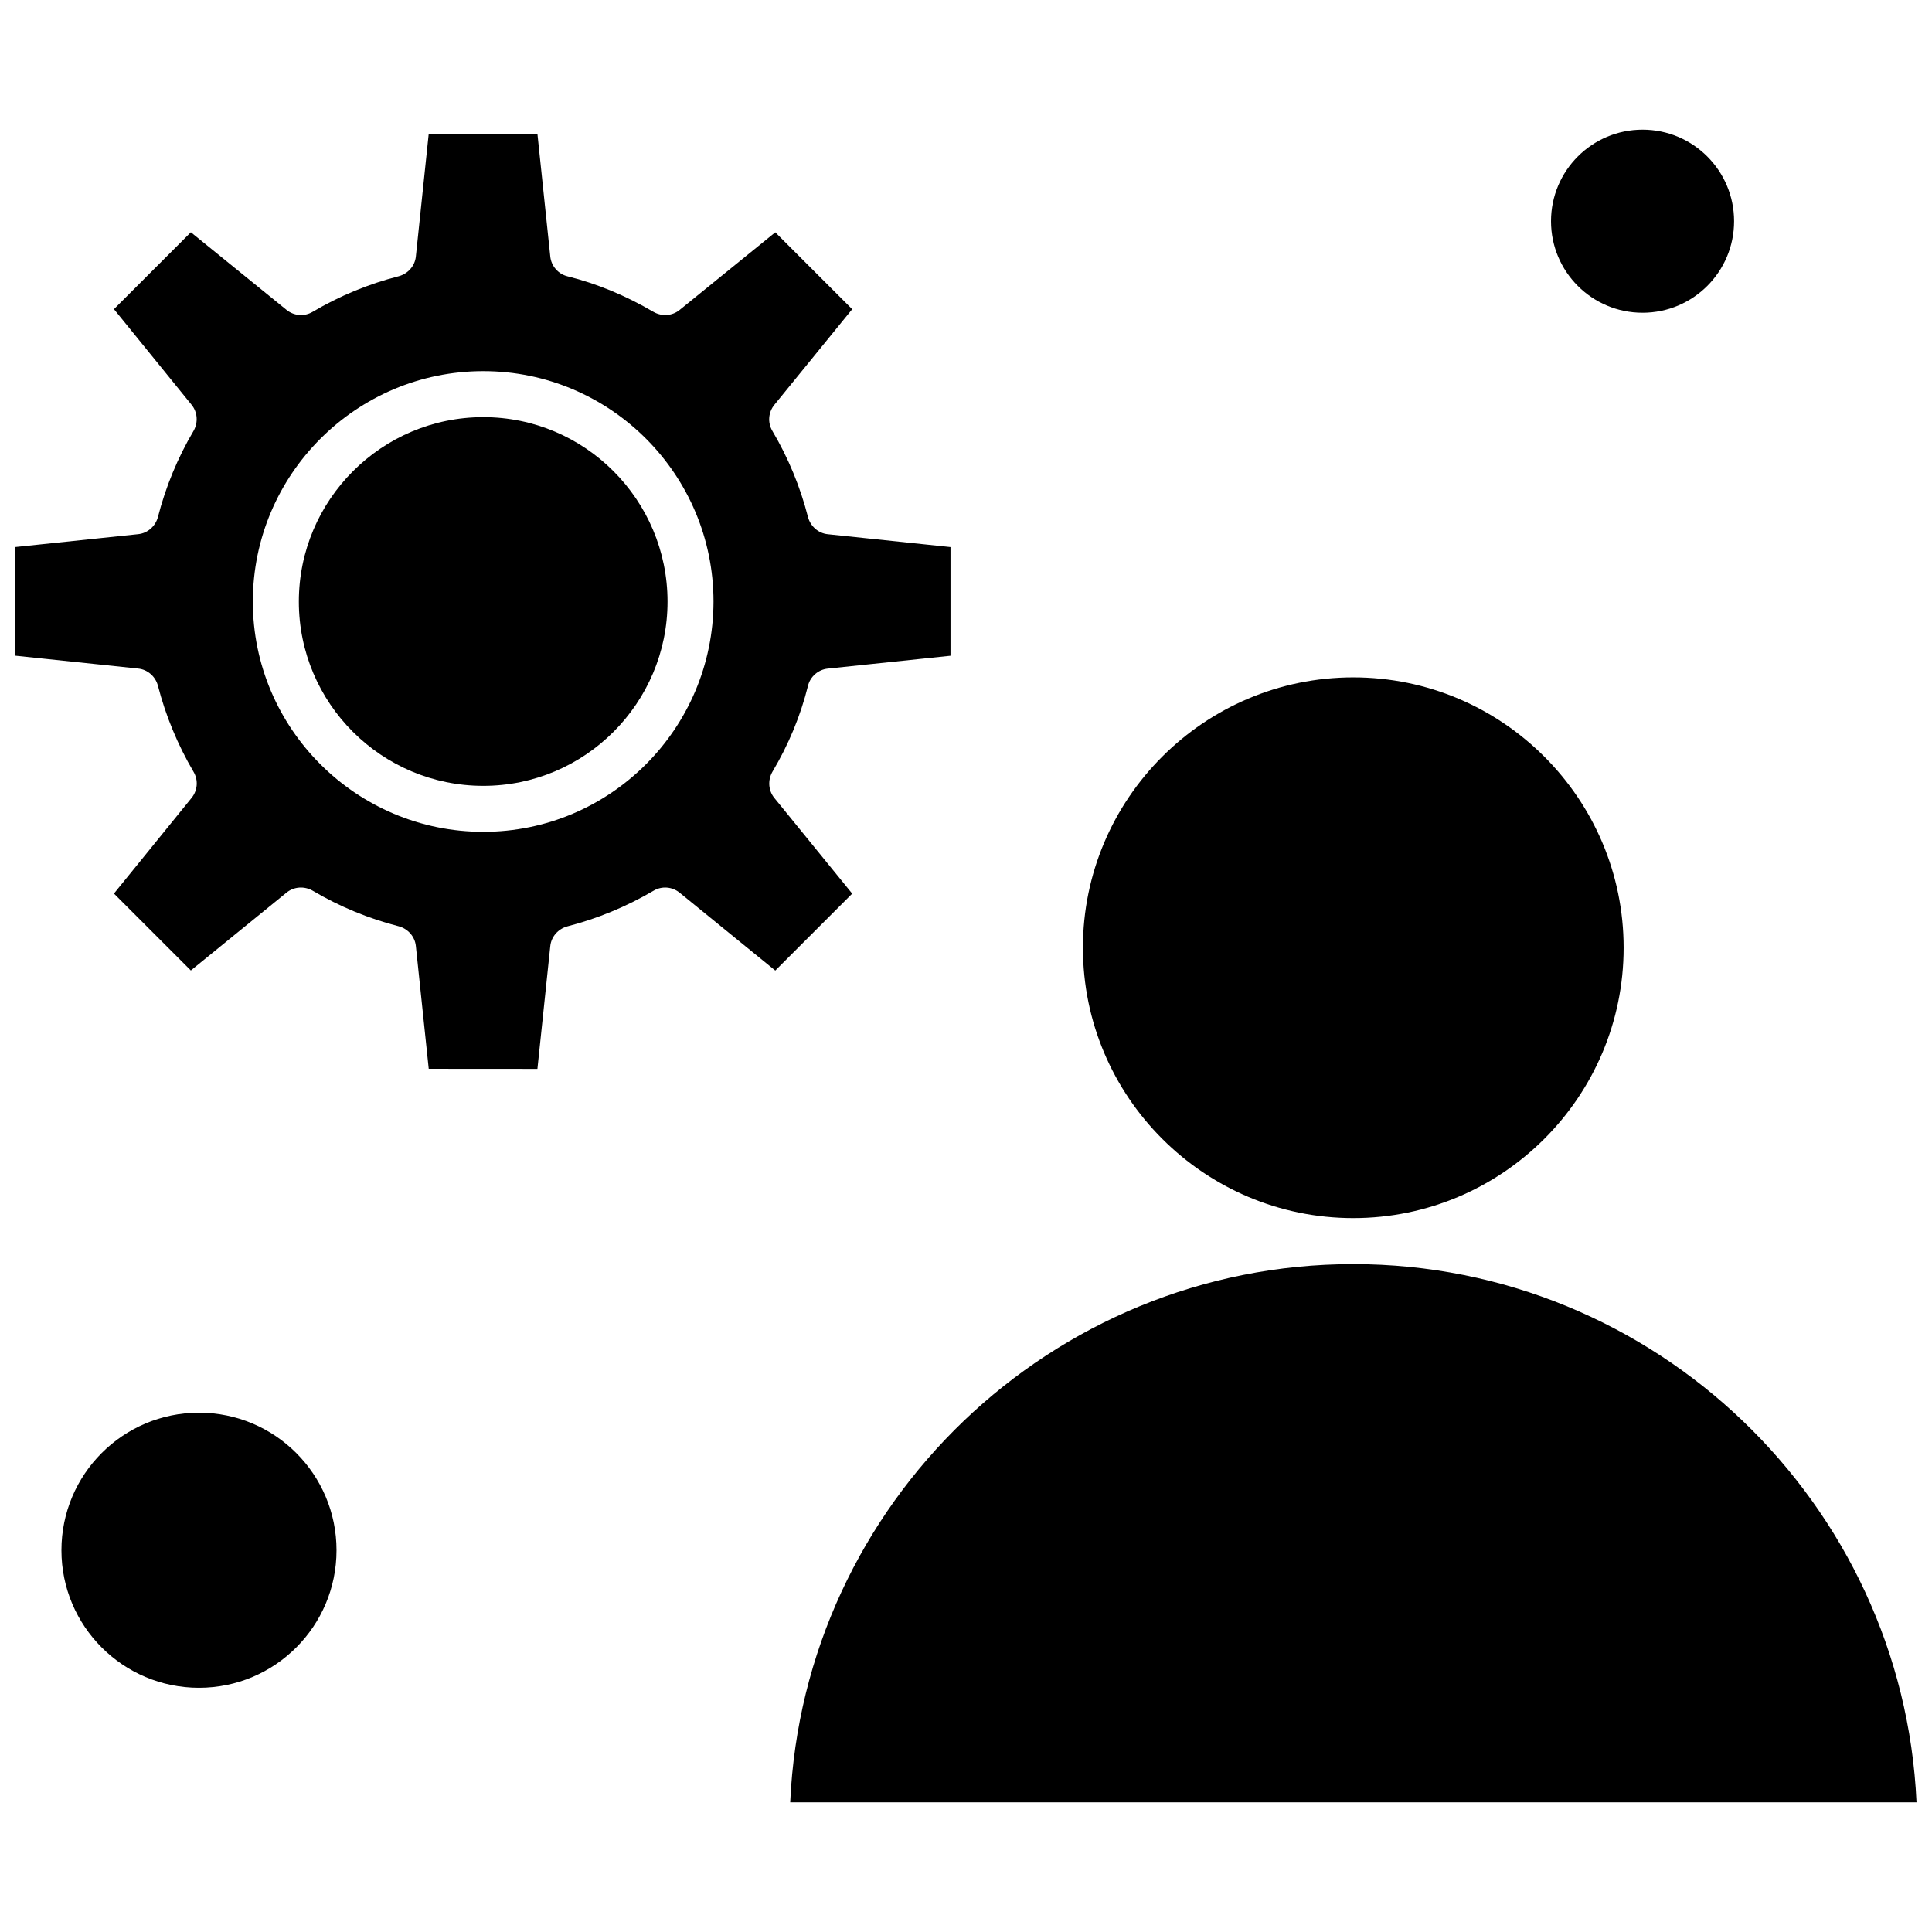 <?xml version="1.0" encoding="UTF-8"?>
<!-- Uploaded to: SVG Repo, www.svgrepo.com, Generator: SVG Repo Mixer Tools -->
<svg width="800px" height="800px" version="1.1" viewBox="144 144 512 512" xmlns="http://www.w3.org/2000/svg">
 <defs>
  <clipPath id="b">
   <path d="m148.09 179h247.91v249h-247.91z"/>
  </clipPath>
  <clipPath id="a">
   <path d="m353 478h298.9v144h-298.9z"/>
  </clipPath>
 </defs>
 <path d="m233.18 554.83c0 20.129-16.316 36.449-36.449 36.449-20.129 0-36.449-16.32-36.449-36.449 0-20.129 16.32-36.449 36.449-36.449 20.133 0 36.449 16.32 36.449 36.449" fill-rule="evenodd"/>
 <path d="m603.55 202.62c0 13.398-10.859 24.262-24.258 24.262-13.398 0-24.258-10.863-24.258-24.262 0-13.395 10.859-24.258 24.258-24.258 13.398 0 24.258 10.863 24.258 24.258" fill-rule="evenodd"/>
 <g clip-path="url(#b)">
  <path d="m369.84 380.82-20.617-25.336c-1.617-1.969-1.793-4.723-0.535-6.93 4.305-7.234 7.473-14.883 9.441-22.824 0.602-2.449 2.75-4.305 5.258-4.543l32.504-3.406v-28.801l-32.504-3.406c-2.512-0.242-4.602-2.09-5.258-4.543-2.031-7.945-5.199-15.656-9.441-22.824-1.312-2.211-1.074-4.961 0.535-6.93l20.617-25.336-20.379-20.375-25.336 20.559c-1.969 1.617-4.723 1.793-6.93 0.535-7.234-4.242-14.883-7.473-22.824-9.441-2.449-0.602-4.305-2.75-4.543-5.258l-3.406-32.508-28.805-0.016-3.406 32.508c-0.238 2.512-2.09 4.602-4.543 5.258-7.945 2.031-15.656 5.199-22.824 9.441-2.207 1.312-4.961 1.074-6.93-0.535l-25.336-20.559-20.379 20.379 20.559 25.336c1.613 1.969 1.793 4.723 0.535 6.93-4.242 7.168-7.406 14.883-9.441 22.824-0.656 2.449-2.75 4.305-5.258 4.543l-32.508 3.406v28.801l32.508 3.406c2.512 0.242 4.602 2.09 5.258 4.543 2.031 7.887 5.199 15.598 9.441 22.824 1.312 2.211 1.074 4.961-0.535 6.93l-20.559 25.336 20.379 20.379 25.336-20.617c1.969-1.617 4.723-1.793 6.93-0.535 7.168 4.242 14.883 7.41 22.824 9.441 2.449 0.656 4.305 2.75 4.543 5.258l3.406 32.508 28.805 0.02 3.406-32.508c0.238-2.512 2.09-4.602 4.543-5.258 7.887-2.031 15.598-5.199 22.824-9.441 2.207-1.312 4.961-1.074 6.93 0.535l25.336 20.617 20.379-20.383zm-97.762-16.375c-33.645 0-61.074-27.367-61.074-61.012 0-33.645 27.367-61.074 61.074-61.074 33.641 0 61.008 27.367 61.008 61.074-0.059 33.641-27.367 61.012-61.008 61.012z" fill-rule="evenodd"/>
 </g>
 <path d="m272.08 254.55c-26.953 0-48.883 21.93-48.883 48.883 0 26.953 21.93 48.824 48.883 48.824s48.824-21.93 48.824-48.824c0-26.945-21.871-48.883-48.824-48.883z" fill-rule="evenodd"/>
 <g clip-path="url(#a)">
  <path d="m502.62 479c-79.953 0-145.69 63.402-149.21 142.64h298.49c-3.586-79.234-69.32-142.64-149.27-142.64z" fill-rule="evenodd"/>
 </g>
 <path d="m574.28 395.16c0-39.496-32.152-71.648-71.648-71.648s-71.648 32.152-71.648 71.648 32.152 71.648 71.648 71.648 71.648-32.145 71.648-71.648z" fill-rule="evenodd"/>
</svg>